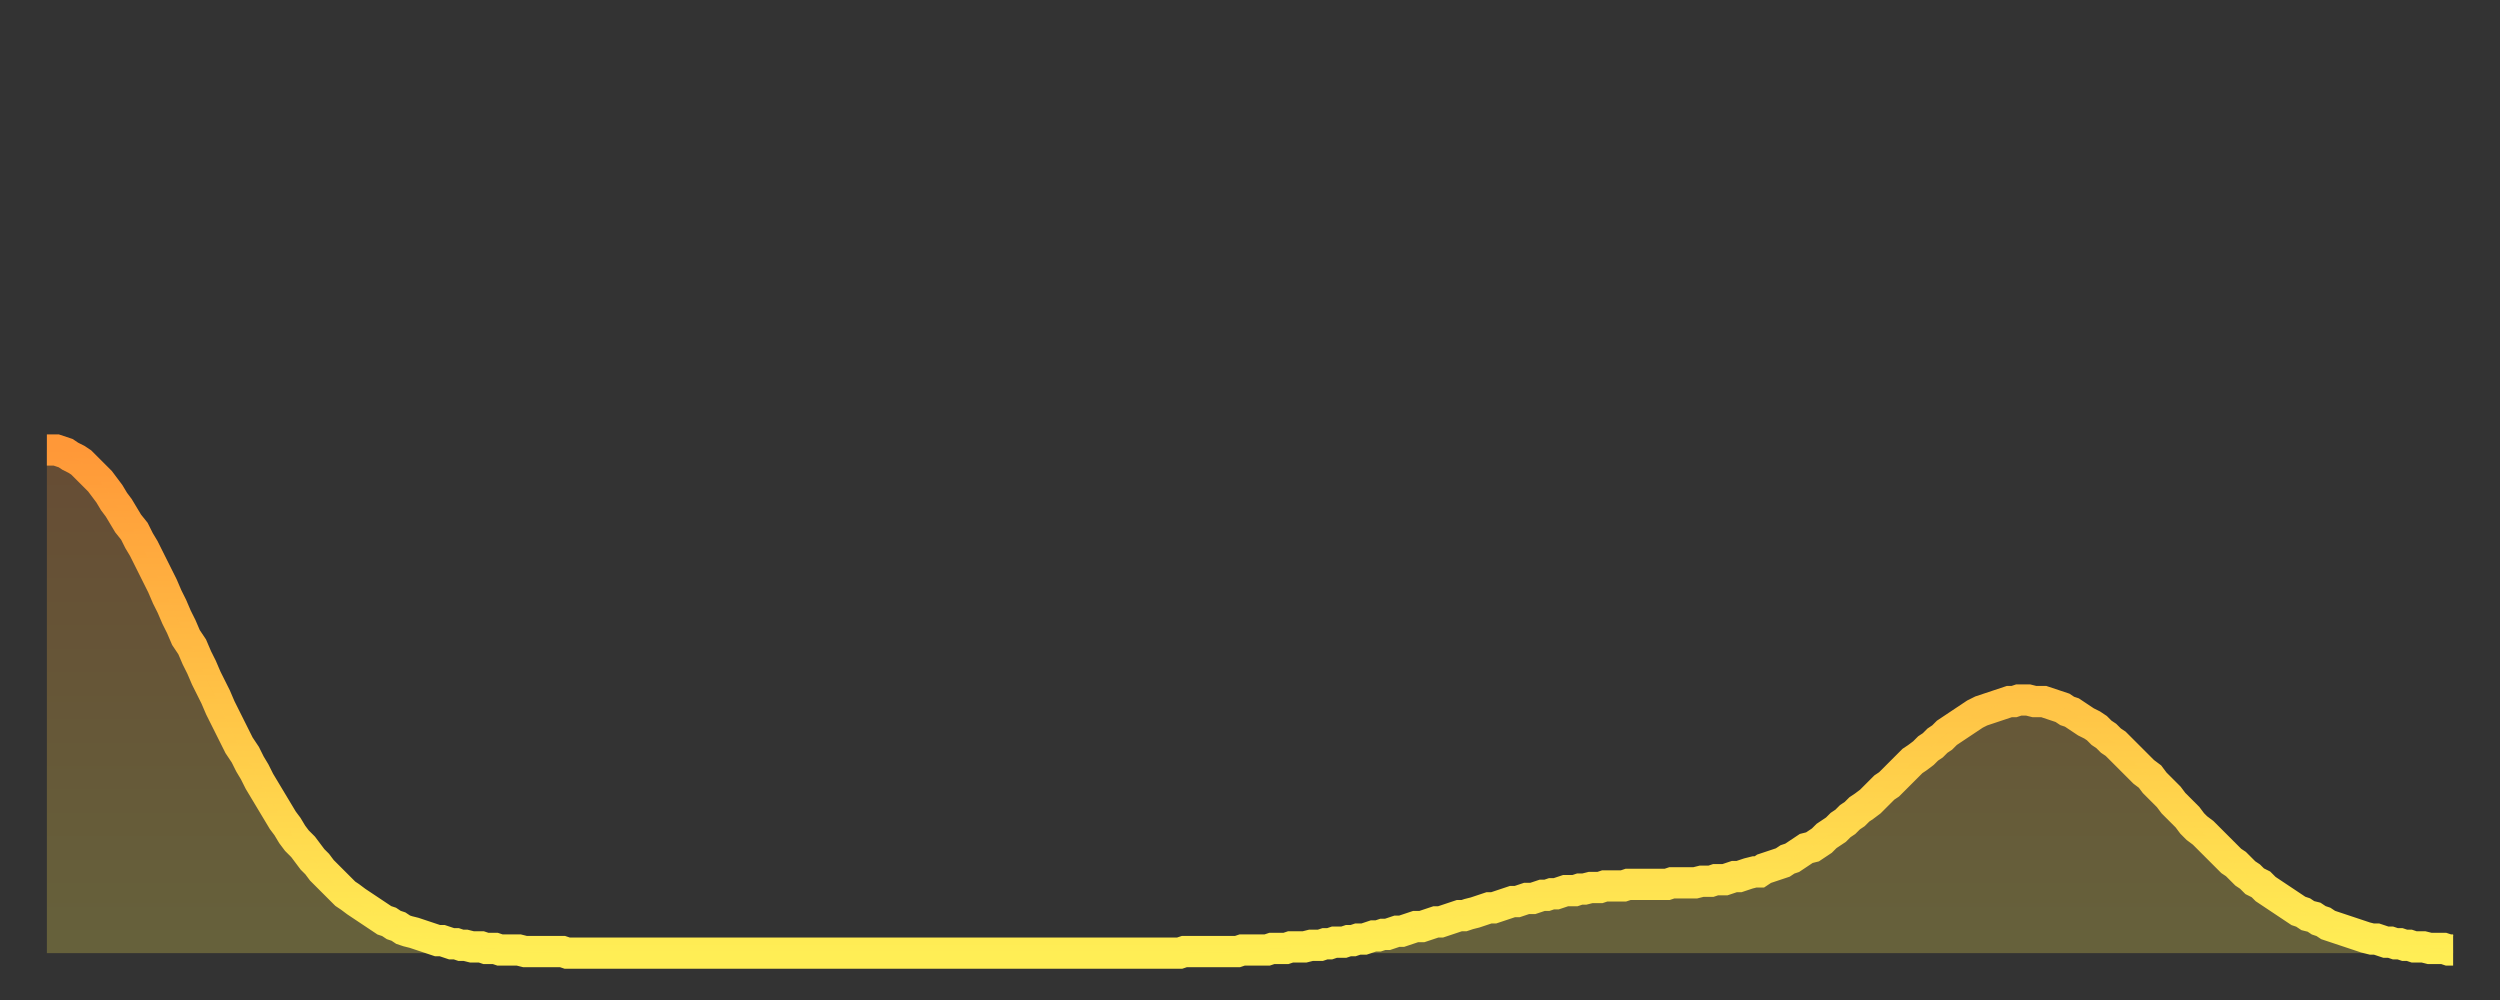 <?xml version="1.0" encoding="utf-8" ?>
<svg baseProfile="full" height="64" version="1.1" width="160" xmlns="http://www.w3.org/2000/svg" xmlns:ev="http://www.w3.org/2001/xml-events" xmlns:xlink="http://www.w3.org/1999/xlink"><rect width="100%" height="100%" fill="#333333" stroke="none"/><defs><linearGradient id="id77082" x1="0" x2="0" y1="0" y2="1"><stop offset="0%" stop-color="#ff9838" /><stop offset="50%" stop-color="#ffc346" /><stop offset="100%" stop-color="#ffee55" /></linearGradient></defs><g transform="translate(3,3)"><g><path d="M 0.0 25.8 0.3 25.8 0.6 25.8 0.9 25.9 1.2 26.0 1.5 26.2 1.9 26.4 2.2 26.6 2.5 26.9 2.8 27.2 3.1 27.5 3.4 27.8 3.7 28.2 4.0 28.6 4.3 29.1 4.6 29.5 4.9 30.0 5.2 30.5 5.6 31.0 5.9 31.6 6.2 32.1 6.5 32.7 6.8 33.3 7.1 33.9 7.4 34.5 7.7 35.2 8.0 35.8 8.3 36.5 8.6 37.1 8.9 37.8 9.3 38.4 9.6 39.1 9.9 39.7 10.2 40.4 10.5 41.0 10.8 41.6 11.1 42.3 11.4 42.9 11.7 43.5 12.0 44.1 12.3 44.7 12.7 45.3 13.0 45.9 13.3 46.4 13.6 47.0 13.9 47.5 14.2 48.0 14.5 48.5 14.8 49.0 15.1 49.5 15.4 49.9 15.7 50.4 16.0 50.8 16.4 51.2 16.7 51.6 17.0 52.0 17.3 52.3 17.6 52.7 17.9 53.0 18.2 53.3 18.5 53.6 18.8 53.9 19.1 54.2 19.4 54.4 19.8 54.7 20.1 54.9 20.4 55.1 20.7 55.3 21.0 55.5 21.3 55.7 21.6 55.9 21.9 56.0 22.2 56.2 22.5 56.3 22.8 56.5 23.1 56.6 23.5 56.7 23.8 56.8 24.1 56.9 24.4 57.0 24.7 57.1 25.0 57.2 25.3 57.2 25.6 57.3 25.9 57.4 26.2 57.4 26.5 57.5 26.8 57.5 27.2 57.6 27.5 57.6 27.8 57.6 28.1 57.7 28.4 57.7 28.7 57.7 29.0 57.8 29.3 57.8 29.6 57.8 29.9 57.8 30.2 57.8 30.6 57.9 30.9 57.9 31.2 57.9 31.5 57.9 31.8 57.9 32.1 57.9 32.4 57.9 32.7 57.9 33.0 57.9 33.3 58.0 33.6 58.0 33.9 58.0 34.3 58.0 34.6 58.0 34.9 58.0 35.2 58.0 35.5 58.0 35.8 58.0 36.1 58.0 36.4 58.0 36.7 58.0 37.0 58.0 37.3 58.0 37.7 58.0 38.0 58.0 38.3 58.0 38.6 58.0 38.9 58.0 39.2 58.0 39.5 58.0 39.8 58.0 40.1 58.0 40.4 58.0 40.7 58.0 41.0 58.0 41.4 58.0 41.7 58.0 42.0 58.0 42.3 58.0 42.6 58.0 42.9 58.0 43.2 58.0 43.5 58.0 43.8 58.0 44.1 58.0 44.4 58.0 44.7 58.0 45.1 58.0 45.4 58.0 45.7 58.0 46.0 58.0 46.3 58.0 46.6 58.0 46.9 58.0 47.2 58.0 47.5 58.0 47.8 58.0 48.1 58.0 48.5 58.0 48.8 58.0 49.1 58.0 49.4 58.0 49.7 58.0 50.0 58.0 50.3 58.0 50.6 58.0 50.9 58.0 51.2 58.0 51.5 58.0 51.8 58.0 52.2 58.0 52.5 58.0 52.8 58.0 53.1 58.0 53.4 58.0 53.7 58.0 54.0 58.0 54.3 58.0 54.6 58.0 54.9 58.0 55.2 58.0 55.6 58.0 55.9 58.0 56.2 58.0 56.5 58.0 56.8 58.0 57.1 58.0 57.4 58.0 57.7 58.0 58.0 58.0 58.3 58.0 58.6 58.0 58.9 58.0 59.3 58.0 59.6 58.0 59.9 58.0 60.2 58.0 60.5 58.0 60.8 58.0 61.1 58.0 61.4 58.0 61.7 58.0 62.0 58.0 62.3 58.0 62.6 58.0 63.0 58.0 63.3 58.0 63.6 58.0 63.9 58.0 64.2 58.0 64.5 58.0 64.8 58.0 65.1 58.0 65.4 58.0 65.7 58.0 66.0 58.0 66.4 58.0 66.7 58.0 67.0 58.0 67.3 58.0 67.6 58.0 67.9 58.0 68.2 58.0 68.5 58.0 68.8 58.0 69.1 58.0 69.4 58.0 69.7 58.0 70.1 58.0 70.4 58.0 70.7 58.0 71.0 58.0 71.3 58.0 71.6 58.0 71.9 58.0 72.2 58.0 72.5 58.0 72.8 57.9 73.1 57.9 73.5 57.9 73.8 57.9 74.1 57.9 74.4 57.9 74.7 57.9 75.0 57.9 75.3 57.9 75.6 57.9 75.9 57.9 76.2 57.9 76.5 57.8 76.8 57.8 77.2 57.8 77.5 57.8 77.8 57.8 78.1 57.8 78.4 57.7 78.7 57.7 79.0 57.7 79.3 57.7 79.6 57.6 79.9 57.6 80.2 57.6 80.5 57.6 80.9 57.5 81.2 57.5 81.5 57.5 81.8 57.4 82.1 57.4 82.4 57.3 82.7 57.3 83.0 57.3 83.3 57.2 83.6 57.2 83.9 57.1 84.3 57.1 84.6 57.0 84.9 56.9 85.2 56.9 85.5 56.8 85.8 56.8 86.1 56.7 86.4 56.6 86.7 56.6 87.0 56.5 87.3 56.4 87.6 56.3 88.0 56.3 88.3 56.2 88.6 56.1 88.9 56.0 89.2 56.0 89.5 55.9 89.8 55.8 90.1 55.7 90.4 55.6 90.7 55.6 91.0 55.5 91.4 55.4 91.7 55.3 92.0 55.2 92.3 55.1 92.6 55.1 92.9 55.0 93.2 54.9 93.5 54.8 93.8 54.7 94.1 54.7 94.4 54.6 94.7 54.5 95.1 54.5 95.4 54.4 95.7 54.3 96.0 54.3 96.3 54.2 96.6 54.2 96.9 54.1 97.2 54.0 97.5 54.0 97.8 54.0 98.1 53.9 98.4 53.9 98.8 53.8 99.1 53.8 99.4 53.8 99.7 53.7 100.0 53.7 100.3 53.7 100.6 53.7 100.9 53.7 101.2 53.6 101.5 53.6 101.8 53.6 102.2 53.6 102.5 53.6 102.8 53.6 103.1 53.6 103.4 53.6 103.7 53.6 104.0 53.5 104.3 53.5 104.6 53.5 104.9 53.5 105.2 53.5 105.5 53.5 105.9 53.4 106.2 53.4 106.5 53.4 106.8 53.3 107.1 53.3 107.4 53.3 107.7 53.2 108.0 53.1 108.3 53.1 108.6 53.0 108.9 52.9 109.3 52.8 109.6 52.8 109.9 52.6 110.2 52.5 110.5 52.4 110.8 52.3 111.1 52.2 111.4 52.0 111.7 51.9 112.0 51.7 112.3 51.5 112.6 51.3 113.0 51.2 113.3 51.0 113.6 50.8 113.9 50.5 114.2 50.3 114.5 50.1 114.8 49.8 115.1 49.6 115.4 49.3 115.7 49.1 116.0 48.8 116.3 48.6 116.7 48.3 117.0 48.0 117.3 47.7 117.6 47.4 117.9 47.2 118.2 46.9 118.5 46.6 118.8 46.3 119.1 46.0 119.4 45.7 119.7 45.5 120.1 45.2 120.4 44.9 120.7 44.7 121.0 44.4 121.3 44.2 121.6 43.9 121.9 43.7 122.2 43.5 122.5 43.3 122.8 43.1 123.1 42.9 123.4 42.7 123.8 42.5 124.1 42.4 124.4 42.3 124.7 42.2 125.0 42.1 125.3 42.0 125.6 41.9 125.9 41.9 126.2 41.8 126.5 41.8 126.8 41.8 127.2 41.9 127.5 41.9 127.8 41.9 128.1 42.0 128.4 42.1 128.7 42.2 129.0 42.3 129.3 42.5 129.6 42.6 129.9 42.8 130.2 43.0 130.5 43.2 130.9 43.4 131.2 43.6 131.5 43.9 131.8 44.1 132.1 44.4 132.4 44.6 132.7 44.9 133.0 45.2 133.3 45.5 133.6 45.8 133.9 46.1 134.2 46.4 134.6 46.7 134.9 47.1 135.2 47.4 135.5 47.7 135.8 48.0 136.1 48.4 136.4 48.7 136.7 49.0 137.0 49.3 137.3 49.7 137.6 50.0 138.0 50.3 138.3 50.6 138.6 50.9 138.9 51.2 139.2 51.5 139.5 51.8 139.8 52.1 140.1 52.3 140.4 52.6 140.7 52.9 141.0 53.1 141.3 53.4 141.7 53.6 142.0 53.9 142.3 54.1 142.6 54.3 142.9 54.5 143.2 54.7 143.5 54.9 143.8 55.1 144.1 55.3 144.4 55.4 144.7 55.6 145.1 55.7 145.4 55.9 145.7 56.0 146.0 56.2 146.3 56.3 146.6 56.4 146.9 56.5 147.2 56.6 147.5 56.7 147.8 56.8 148.1 56.9 148.4 57.0 148.8 57.1 149.1 57.1 149.4 57.2 149.7 57.3 150.0 57.3 150.3 57.4 150.6 57.4 150.9 57.5 151.2 57.5 151.5 57.6 151.8 57.6 152.1 57.6 152.5 57.7 152.8 57.7 153.1 57.7 153.4 57.7 153.7 57.8 154.0 57.8" fill="none" id="graph-curve" opacity="1" stroke="url(#id77082)" stroke-width="2" /><path d="M 0 58 L 0.0 25.8 0.3 25.8 0.6 25.8 0.9 25.9 1.2 26.0 1.5 26.2 1.9 26.4 2.2 26.6 2.5 26.9 2.8 27.2 3.1 27.5 3.4 27.8 3.7 28.2 4.0 28.6 4.3 29.1 4.6 29.5 4.9 30.0 5.2 30.5 5.6 31.0 5.9 31.6 6.2 32.1 6.5 32.7 6.8 33.3 7.1 33.9 7.4 34.5 7.7 35.2 8.0 35.8 8.3 36.5 8.6 37.1 8.9 37.8 9.3 38.4 9.6 39.1 9.9 39.7 10.2 40.4 10.5 41.0 10.8 41.6 11.1 42.3 11.4 42.9 11.7 43.5 12.0 44.1 12.3 44.7 12.7 45.3 13.0 45.9 13.3 46.4 13.6 47.0 13.9 47.5 14.2 48.0 14.5 48.5 14.8 49.0 15.1 49.5 15.4 49.9 15.7 50.4 16.0 50.8 16.4 51.2 16.7 51.6 17.0 52.0 17.3 52.3 17.6 52.7 17.9 53.0 18.2 53.3 18.5 53.6 18.8 53.9 19.1 54.2 19.4 54.4 19.8 54.7 20.1 54.9 20.4 55.1 20.7 55.3 21.0 55.5 21.3 55.7 21.6 55.9 21.9 56.0 22.2 56.2 22.5 56.3 22.8 56.5 23.1 56.6 23.5 56.7 23.8 56.8 24.1 56.9 24.4 57.0 24.7 57.1 25.0 57.2 25.3 57.2 25.6 57.3 25.9 57.4 26.2 57.4 26.5 57.5 26.8 57.5 27.2 57.6 27.5 57.6 27.8 57.6 28.1 57.7 28.4 57.7 28.7 57.7 29.0 57.8 29.3 57.8 29.6 57.8 29.9 57.8 30.2 57.8 30.6 57.9 30.9 57.9 31.2 57.9 31.5 57.9 31.8 57.9 32.1 57.9 32.4 57.9 32.7 57.9 33.0 57.9 33.3 58.0 33.6 58.0 33.9 58.0 34.3 58.0 34.6 58.0 34.9 58.0 35.2 58.0 35.5 58.0 35.8 58.0 36.1 58.0 36.4 58.0 36.7 58.0 37.0 58.0 37.3 58.0 37.7 58.0 38.0 58.0 38.3 58.0 38.6 58.0 38.9 58.0 39.2 58.0 39.5 58.0 39.8 58.0 40.1 58.0 40.4 58.0 40.7 58.0 41.0 58.0 41.4 58.0 41.7 58.0 42.0 58.0 42.3 58.0 42.6 58.0 42.9 58.0 43.2 58.0 43.5 58.0 43.8 58.0 44.1 58.0 44.4 58.0 44.7 58.0 45.1 58.0 45.4 58.0 45.7 58.0 46.0 58.0 46.3 58.0 46.6 58.0 46.9 58.0 47.2 58.0 47.5 58.0 47.8 58.0 48.1 58.0 48.5 58.0 48.8 58.0 49.1 58.0 49.4 58.0 49.7 58.0 50.0 58.0 50.3 58.0 50.6 58.0 50.9 58.0 51.2 58.0 51.5 58.0 51.8 58.0 52.2 58.0 52.5 58.0 52.8 58.0 53.1 58.0 53.4 58.0 53.7 58.0 54.0 58.0 54.3 58.0 54.6 58.0 54.9 58.0 55.2 58.0 55.6 58.0 55.9 58.0 56.2 58.0 56.5 58.0 56.8 58.0 57.1 58.0 57.4 58.0 57.7 58.0 58.0 58.0 58.3 58.0 58.6 58.0 58.9 58.0 59.3 58.0 59.6 58.0 59.9 58.0 60.2 58.0 60.5 58.0 60.8 58.0 61.1 58.0 61.4 58.0 61.7 58.0 62.0 58.0 62.3 58.0 62.6 58.0 63.0 58.0 63.3 58.0 63.6 58.0 63.9 58.0 64.2 58.0 64.5 58.0 64.8 58.0 65.1 58.0 65.4 58.0 65.7 58.0 66.0 58.0 66.4 58.0 66.7 58.0 67.0 58.0 67.3 58.0 67.6 58.0 67.9 58.0 68.2 58.0 68.5 58.0 68.8 58.0 69.1 58.0 69.4 58.0 69.7 58.0 70.1 58.0 70.4 58.0 70.7 58.0 71.0 58.0 71.3 58.0 71.6 58.0 71.9 58.0 72.2 58.0 72.5 58.0 72.8 57.9 73.1 57.9 73.5 57.9 73.8 57.9 74.1 57.9 74.4 57.9 74.7 57.9 75.0 57.9 75.3 57.9 75.6 57.9 75.9 57.9 76.2 57.9 76.5 57.8 76.8 57.8 77.2 57.8 77.5 57.8 77.8 57.8 78.1 57.8 78.4 57.7 78.7 57.7 79.0 57.7 79.3 57.7 79.6 57.6 79.9 57.6 80.2 57.6 80.5 57.6 80.9 57.5 81.2 57.5 81.5 57.5 81.8 57.4 82.1 57.4 82.4 57.3 82.7 57.3 83.0 57.3 83.3 57.2 83.6 57.2 83.9 57.1 84.3 57.1 84.6 57.0 84.9 56.9 85.2 56.9 85.5 56.8 85.8 56.8 86.1 56.7 86.4 56.6 86.7 56.6 87.0 56.5 87.3 56.4 87.6 56.3 88.0 56.3 88.3 56.2 88.6 56.1 88.9 56.0 89.2 56.0 89.5 55.9 89.8 55.8 90.1 55.7 90.4 55.6 90.7 55.6 91.0 55.5 91.4 55.4 91.7 55.3 92.0 55.2 92.3 55.1 92.6 55.1 92.9 55.0 93.2 54.9 93.5 54.8 93.8 54.7 94.1 54.7 94.4 54.6 94.7 54.5 95.1 54.5 95.4 54.4 95.7 54.3 96.0 54.3 96.3 54.2 96.6 54.2 96.9 54.1 97.2 54.0 97.5 54.0 97.8 54.0 98.1 53.9 98.4 53.9 98.8 53.8 99.1 53.8 99.4 53.8 99.7 53.7 100.0 53.7 100.3 53.7 100.6 53.7 100.9 53.7 101.2 53.6 101.5 53.6 101.8 53.6 102.2 53.6 102.5 53.6 102.8 53.6 103.1 53.6 103.4 53.6 103.7 53.6 104.0 53.5 104.3 53.5 104.6 53.5 104.9 53.5 105.2 53.5 105.5 53.5 105.9 53.4 106.2 53.4 106.5 53.4 106.8 53.3 107.1 53.3 107.4 53.3 107.7 53.2 108.0 53.1 108.3 53.1 108.6 53.0 108.9 52.9 109.3 52.8 109.6 52.8 109.9 52.6 110.2 52.5 110.5 52.4 110.8 52.3 111.1 52.2 111.4 52.0 111.7 51.9 112.0 51.7 112.3 51.5 112.6 51.3 113.0 51.2 113.3 51.0 113.6 50.8 113.9 50.5 114.2 50.3 114.5 50.1 114.8 49.8 115.1 49.6 115.4 49.3 115.7 49.1 116.0 48.8 116.3 48.6 116.7 48.3 117.0 48.0 117.3 47.7 117.6 47.4 117.9 47.2 118.2 46.9 118.5 46.6 118.8 46.3 119.1 46.0 119.4 45.7 119.7 45.5 120.1 45.2 120.4 44.9 120.7 44.7 121.0 44.4 121.3 44.2 121.6 43.9 121.9 43.7 122.2 43.5 122.5 43.3 122.8 43.1 123.1 42.9 123.4 42.7 123.8 42.5 124.1 42.4 124.4 42.3 124.7 42.2 125.0 42.1 125.3 42.0 125.6 41.9 125.9 41.9 126.2 41.8 126.5 41.8 126.8 41.8 127.2 41.9 127.5 41.9 127.8 41.9 128.1 42.0 128.4 42.1 128.7 42.2 129.0 42.3 129.3 42.5 129.6 42.6 129.9 42.8 130.2 43.0 130.5 43.2 130.9 43.4 131.2 43.6 131.5 43.9 131.8 44.1 132.1 44.4 132.4 44.6 132.7 44.9 133.0 45.2 133.3 45.5 133.6 45.8 133.9 46.1 134.2 46.4 134.6 46.7 134.9 47.1 135.2 47.4 135.5 47.7 135.8 48.0 136.1 48.4 136.4 48.7 136.7 49.0 137.0 49.3 137.3 49.7 137.6 50.0 138.0 50.3 138.3 50.6 138.6 50.9 138.9 51.2 139.2 51.5 139.5 51.8 139.8 52.1 140.1 52.3 140.4 52.6 140.7 52.9 141.0 53.1 141.3 53.4 141.7 53.6 142.0 53.9 142.3 54.1 142.6 54.3 142.9 54.5 143.2 54.7 143.5 54.9 143.8 55.1 144.1 55.3 144.4 55.4 144.7 55.6 145.1 55.7 145.4 55.9 145.7 56.0 146.0 56.2 146.3 56.3 146.6 56.4 146.9 56.5 147.2 56.6 147.5 56.7 147.8 56.8 148.1 56.9 148.4 57.0 148.8 57.1 149.1 57.1 149.4 57.2 149.7 57.3 150.0 57.3 150.3 57.4 150.6 57.4 150.9 57.5 151.2 57.5 151.5 57.6 151.8 57.6 152.1 57.6 152.5 57.7 152.8 57.7 153.1 57.7 153.4 57.7 153.7 57.8 154.0 57.8 154 58" fill="url(#id77082)" fill-opacity=".25" id="graph-shadow" /></g></g></svg>